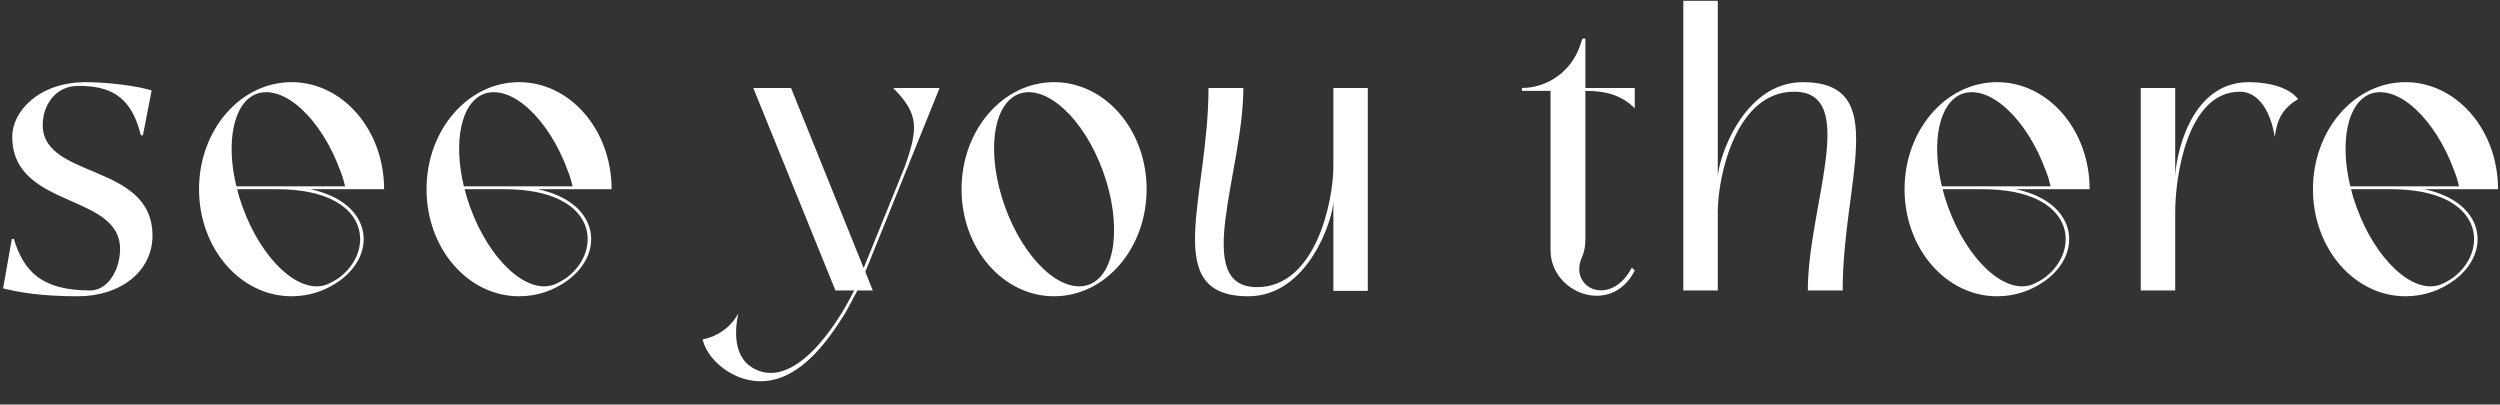 <?xml version="1.0" encoding="UTF-8"?> <svg xmlns="http://www.w3.org/2000/svg" width="241" height="39" viewBox="0 0 241 39" fill="none"><rect x="0" y="0" width="241" height="39" fill="#333333" stroke="none"/><path d="M4.139 11.64C3.579 17.4 14.699 15.48 14.699 22.72C14.699 26.16 11.619 28.56 7.499 28.56C4.059 28.56 1.899 28.2 0.299 27.8L1.139 23.04H1.339C2.299 26.2 4.059 28 8.699 28C10.219 28 11.339 26.4 11.539 24.6C12.299 18.44 1.179 20.4 1.179 13.16C1.179 10.84 3.619 7.92 8.299 7.92C10.499 7.92 13.419 8.32 14.619 8.72L13.779 13.04H13.579C12.619 9.08 10.419 8.28 7.539 8.28C5.499 8.28 4.299 9.88 4.139 11.64ZM37.027 18.24H29.907C35.707 19.44 36.507 24.24 32.827 27C31.467 28 29.867 28.56 28.107 28.56C23.187 28.56 19.187 23.96 19.187 18.24C19.187 12.52 23.187 7.92 28.107 7.92C33.027 7.92 37.027 12.52 37.027 18.24ZM32.707 26.76C36.227 24.12 35.667 18.24 26.707 18.24H22.867C22.987 18.8 23.187 19.4 23.387 19.96C25.227 25.04 28.827 28.4 31.467 27.44C31.867 27.28 32.307 27.04 32.707 26.76ZM22.787 17.96H33.267C33.147 17.48 33.027 17 32.827 16.52C30.987 11.44 27.387 8.12 24.747 9.04C22.507 9.88 21.747 13.68 22.787 17.96ZM58.958 18.24H51.838C57.638 19.44 58.438 24.24 54.758 27C53.398 28 51.798 28.56 50.038 28.56C45.118 28.56 41.118 23.96 41.118 18.24C41.118 12.52 45.118 7.92 50.038 7.92C54.958 7.92 58.958 12.52 58.958 18.24ZM54.638 26.76C58.158 24.12 57.598 18.24 48.638 18.24H44.798C44.918 18.8 45.118 19.4 45.318 19.96C47.158 25.04 50.758 28.4 53.398 27.44C53.798 27.28 54.238 27.04 54.638 26.76ZM44.718 17.96H55.198C55.078 17.48 54.958 17 54.758 16.52C52.918 11.44 49.318 8.12 46.678 9.04C44.438 9.88 43.678 13.68 44.718 17.96ZM90.577 8.48L83.417 26.2L84.137 28H82.657L81.497 30.16C80.177 32.2 76.537 38.36 71.257 36.36C69.257 35.56 68.017 34 67.737 32.72C69.017 32.48 70.417 31.64 71.177 30.2C70.697 32.4 70.937 34.6 72.657 35.52C76.457 37.6 80.537 31.68 82.337 28H80.537L72.617 8.48H76.257L83.257 25.84L87.217 16.08C88.537 12.36 88.577 10.96 86.097 8.48H90.577ZM101.613 7.92C106.533 7.92 110.533 12.52 110.533 18.24C110.533 23.96 106.533 28.56 101.613 28.56C96.693 28.56 92.693 23.96 92.693 18.24C92.693 12.52 96.693 7.92 101.613 7.92ZM104.973 27.44C107.573 26.48 108.173 21.6 106.333 16.52C104.493 11.44 100.893 8.12 98.253 9.04C95.653 10 95.053 14.88 96.893 19.96C98.733 25.04 102.333 28.4 104.973 27.44ZM128.538 8.48H131.858V28.04H128.538V19.36C128.538 21.04 126.138 28.56 120.338 28.56C111.777 28.56 116.498 19.08 116.498 8.48H119.858C119.858 16.56 114.818 27.68 121.178 27.68C126.858 27.68 128.538 19.36 128.538 16.04V8.48ZM152.831 23.04C152.831 23.64 152.751 24.24 152.511 24.76C151.151 27.76 155.231 29.72 157.311 25.8L157.591 26.08C155.351 30.52 149.471 28.28 149.471 24.12V8.76H146.711V8.48C149.191 8.48 151.431 6.88 152.271 4.52L152.551 3.72H152.831V8.48H157.591V10.44C156.311 9.16 154.791 8.76 152.831 8.76V23.04ZM173.793 7.92C182.353 7.92 177.633 17.4 177.633 28H174.273C174.273 19.92 179.313 8.84 172.953 8.84C167.273 8.84 165.593 17.12 165.593 20.44V28H162.273V0.08H165.593V17.12C165.593 15.44 167.993 7.92 173.793 7.92ZM201.439 18.24H194.319C200.119 19.44 200.919 24.24 197.239 27C195.879 28 194.279 28.56 192.519 28.56C187.599 28.56 183.599 23.96 183.599 18.24C183.599 12.52 187.599 7.92 192.519 7.92C197.439 7.92 201.439 12.52 201.439 18.24ZM197.119 26.76C200.639 24.12 200.079 18.24 191.119 18.24H187.279C187.399 18.8 187.599 19.4 187.799 19.96C189.639 25.04 193.239 28.4 195.879 27.44C196.279 27.28 196.719 27.04 197.119 26.76ZM187.199 17.96H197.679C197.559 17.48 197.439 17 197.239 16.52C195.399 11.44 191.799 8.12 189.159 9.04C186.919 9.88 186.159 13.68 187.199 17.96ZM216.77 7.92C218.93 7.92 220.77 8.52 221.53 9.56C220.05 10.44 219.49 11.52 219.29 13.2C218.93 10.96 217.85 8.84 215.93 8.84C210.81 8.84 209.69 17.12 209.69 20.44V28H206.37V8.48H209.69V17.12C209.69 15.44 210.97 7.92 216.77 7.92ZM240.809 18.24H233.689C239.489 19.44 240.289 24.24 236.609 27C235.249 28 233.649 28.56 231.889 28.56C226.969 28.56 222.969 23.96 222.969 18.24C222.969 12.52 226.969 7.92 231.889 7.92C236.809 7.92 240.809 12.52 240.809 18.24ZM236.489 26.76C240.009 24.12 239.449 18.24 230.489 18.24H226.649C226.769 18.8 226.969 19.4 227.169 19.96C229.009 25.04 232.609 28.4 235.249 27.44C235.649 27.28 236.089 27.04 236.489 26.76ZM226.569 17.96H237.049C236.929 17.48 236.809 17 236.609 16.52C234.769 11.44 231.169 8.12 228.529 9.04C226.289 9.88 225.529 13.68 226.569 17.96Z" fill="white"></path></svg> 